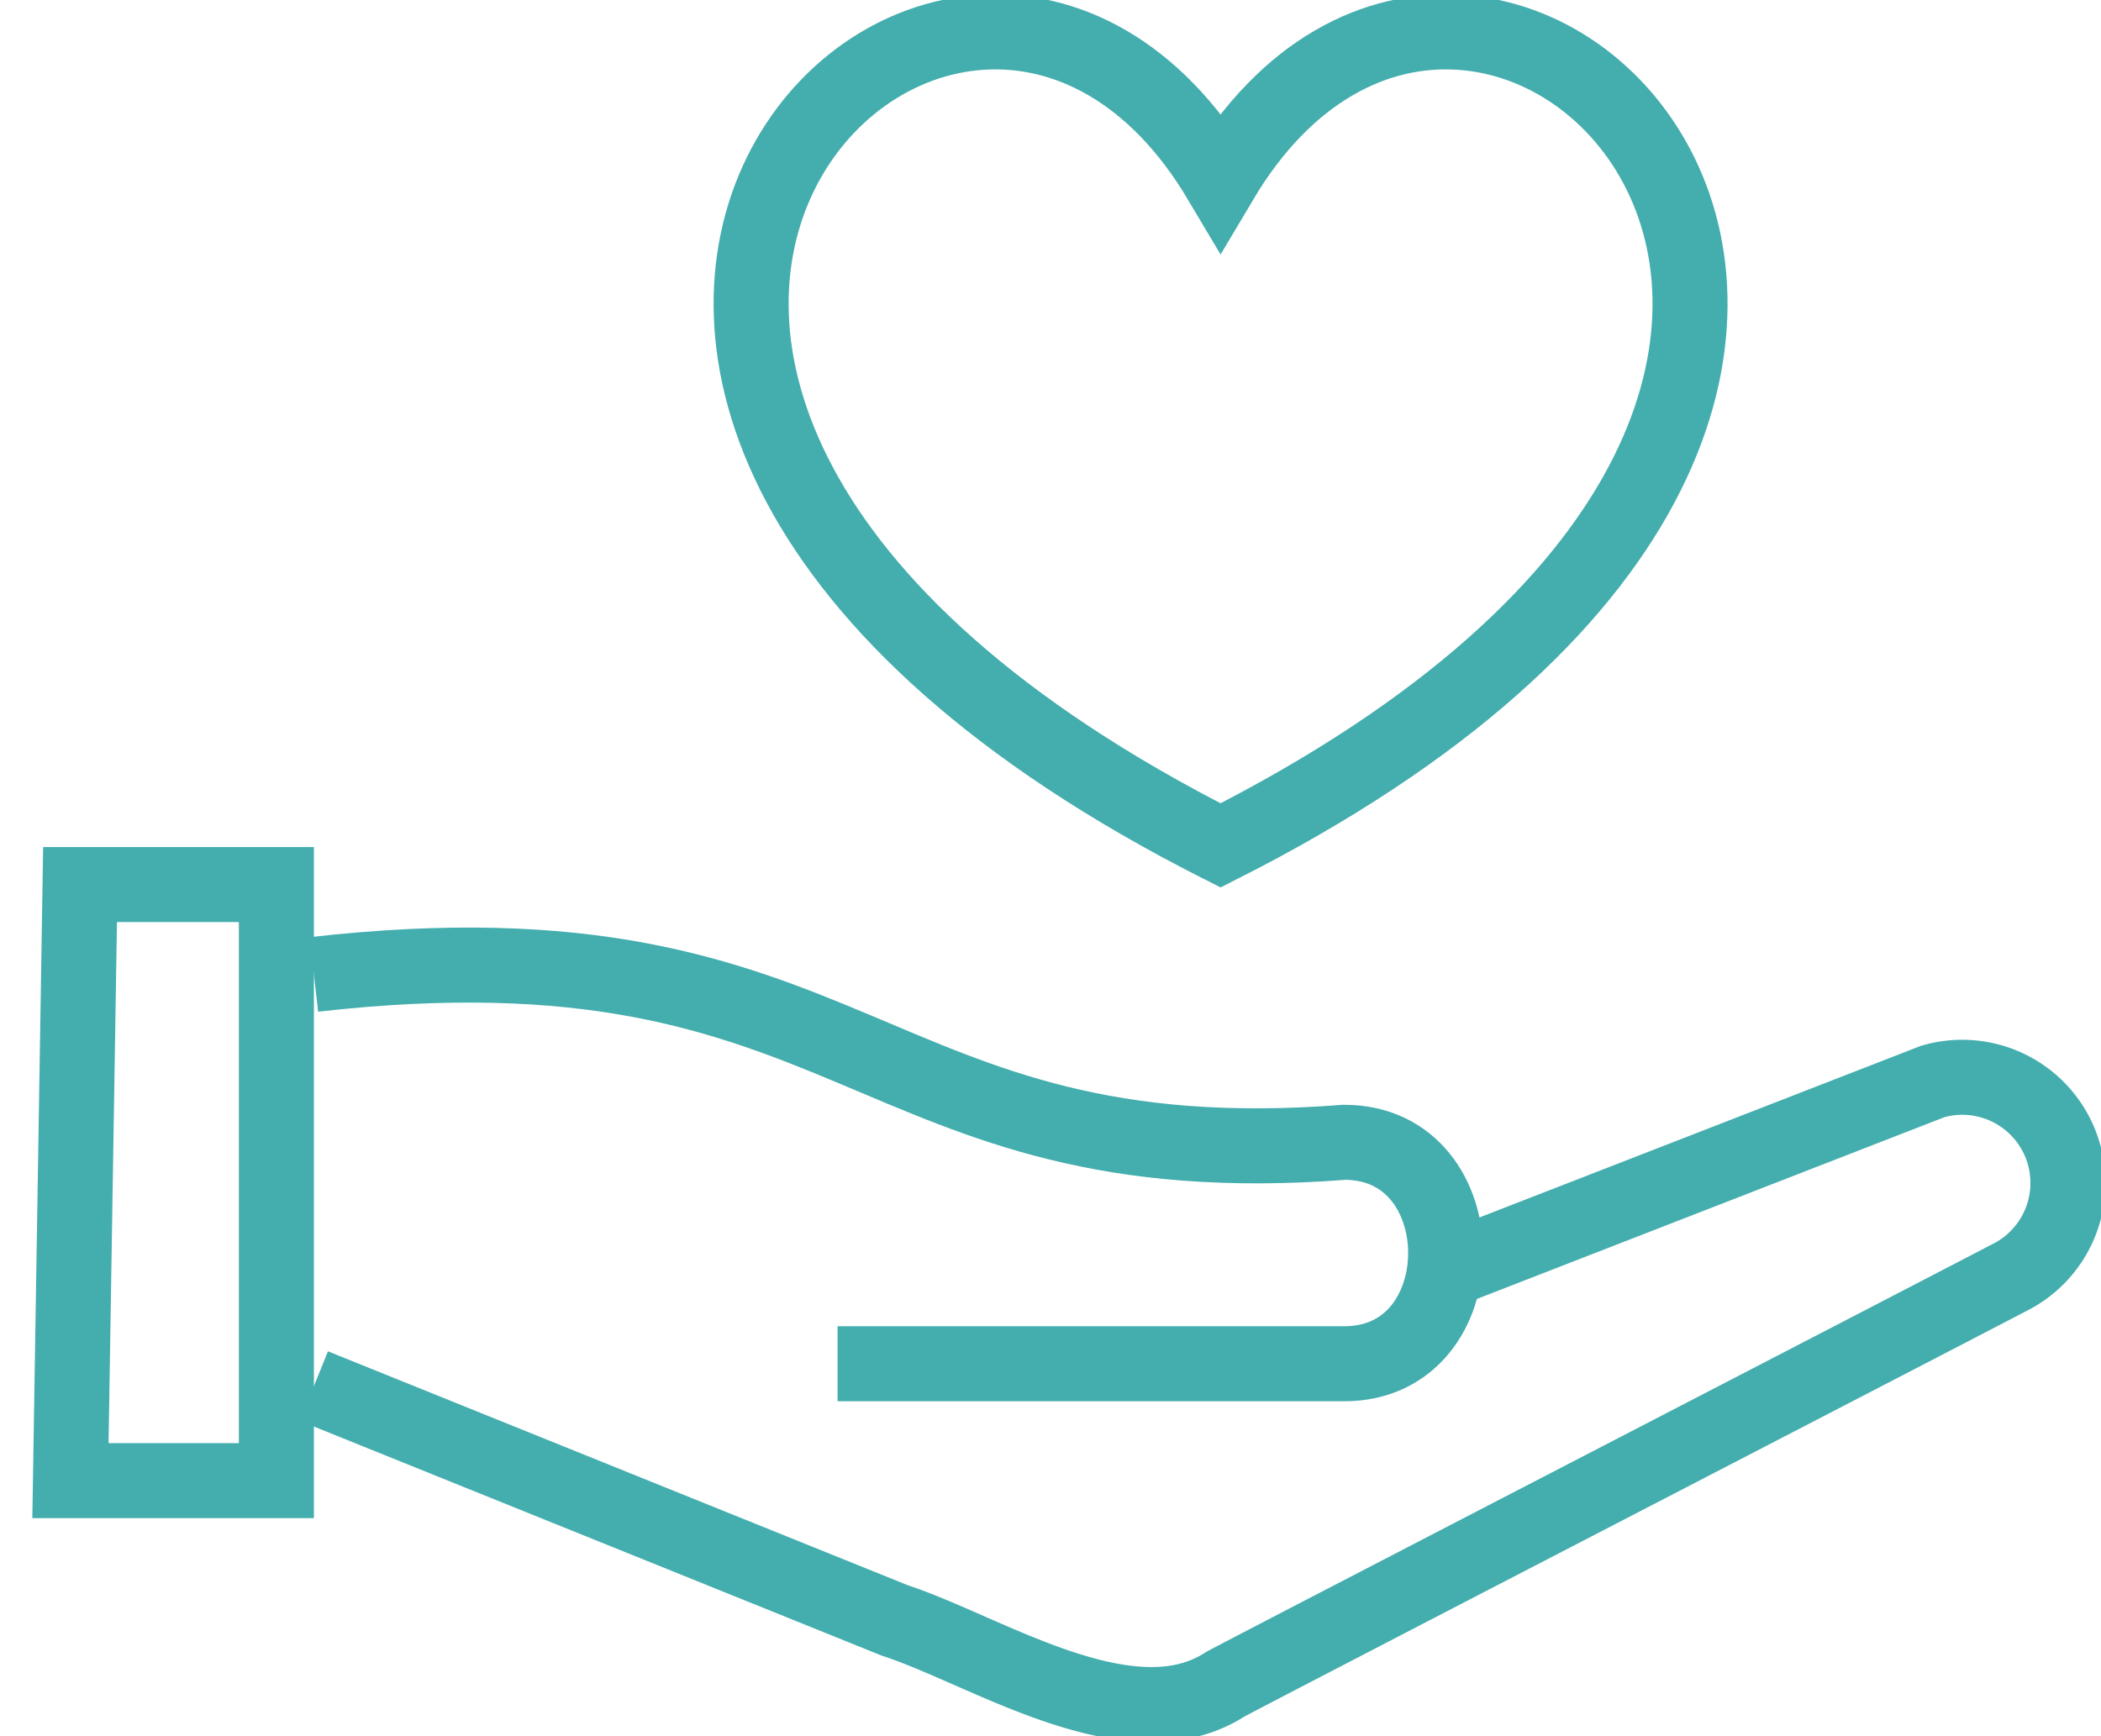 <?xml version="1.0" encoding="UTF-8"?> <svg xmlns="http://www.w3.org/2000/svg" xmlns:xlink="http://www.w3.org/1999/xlink" id="Component_134_1" data-name="Component 134 – 1" width="28.004" height="23.147" viewBox="0 0 28.004 23.147"><defs><clipPath id="clip-path"><rect id="Rectangle_765" data-name="Rectangle 765" width="28.004" height="23.147" fill="none" stroke="#44adad" stroke-width="1"></rect></clipPath></defs><g id="Group_423" data-name="Group 423" clip-path="url(#clip-path)"><g id="Path_2435" data-name="Path 2435" transform="translate(-0.077 -2.01)" fill="none" stroke-miterlimit="10"><path d="M.508,22.248H4.261V13.3H.652Z" stroke="none"></path><path d="M 3.261 21.248 L 3.261 14.302 L 1.636 14.302 L 1.524 21.248 L 3.261 21.248 M 4.261 22.248 L 0.508 22.248 L 0.652 13.302 L 4.261 13.302 L 4.261 22.248 Z" stroke="none" fill="#44adad"></path></g><path id="Path_2436" data-name="Path 2436" d="M4.929,21.031l7.745,3.125c1.21.394,3.131,1.671,4.4.851.351-.192,9.8-5.078,10.506-5.45a1.409,1.409,0,0,0-1.073-2.587L20,19.5" transform="translate(-0.745 -2.553)" fill="none" stroke="#44adad" stroke-miterlimit="10" stroke-width="1"></path><path id="Path_2437" data-name="Path 2437" d="M11.909,20.471h6.755c1.8,0,1.8-2.952,0-2.952-6.39.494-6.455-3.063-13.735-2.238" transform="translate(-0.745 -2.291)" fill="none" stroke="#44adad" stroke-miterlimit="10" stroke-width="1"></path><path id="Path_2438" data-name="Path 2438" d="M18.052,11.345c-12.118-6.128-3.524-14.792,0-8.857,3.524-5.935,12.118,2.729,0,8.857-12.118-6.128-3.524-14.792,0-8.857" transform="translate(-1.783 -0.075)" fill="none" stroke="#44adad" stroke-miterlimit="10" stroke-width="1"></path></g></svg> 